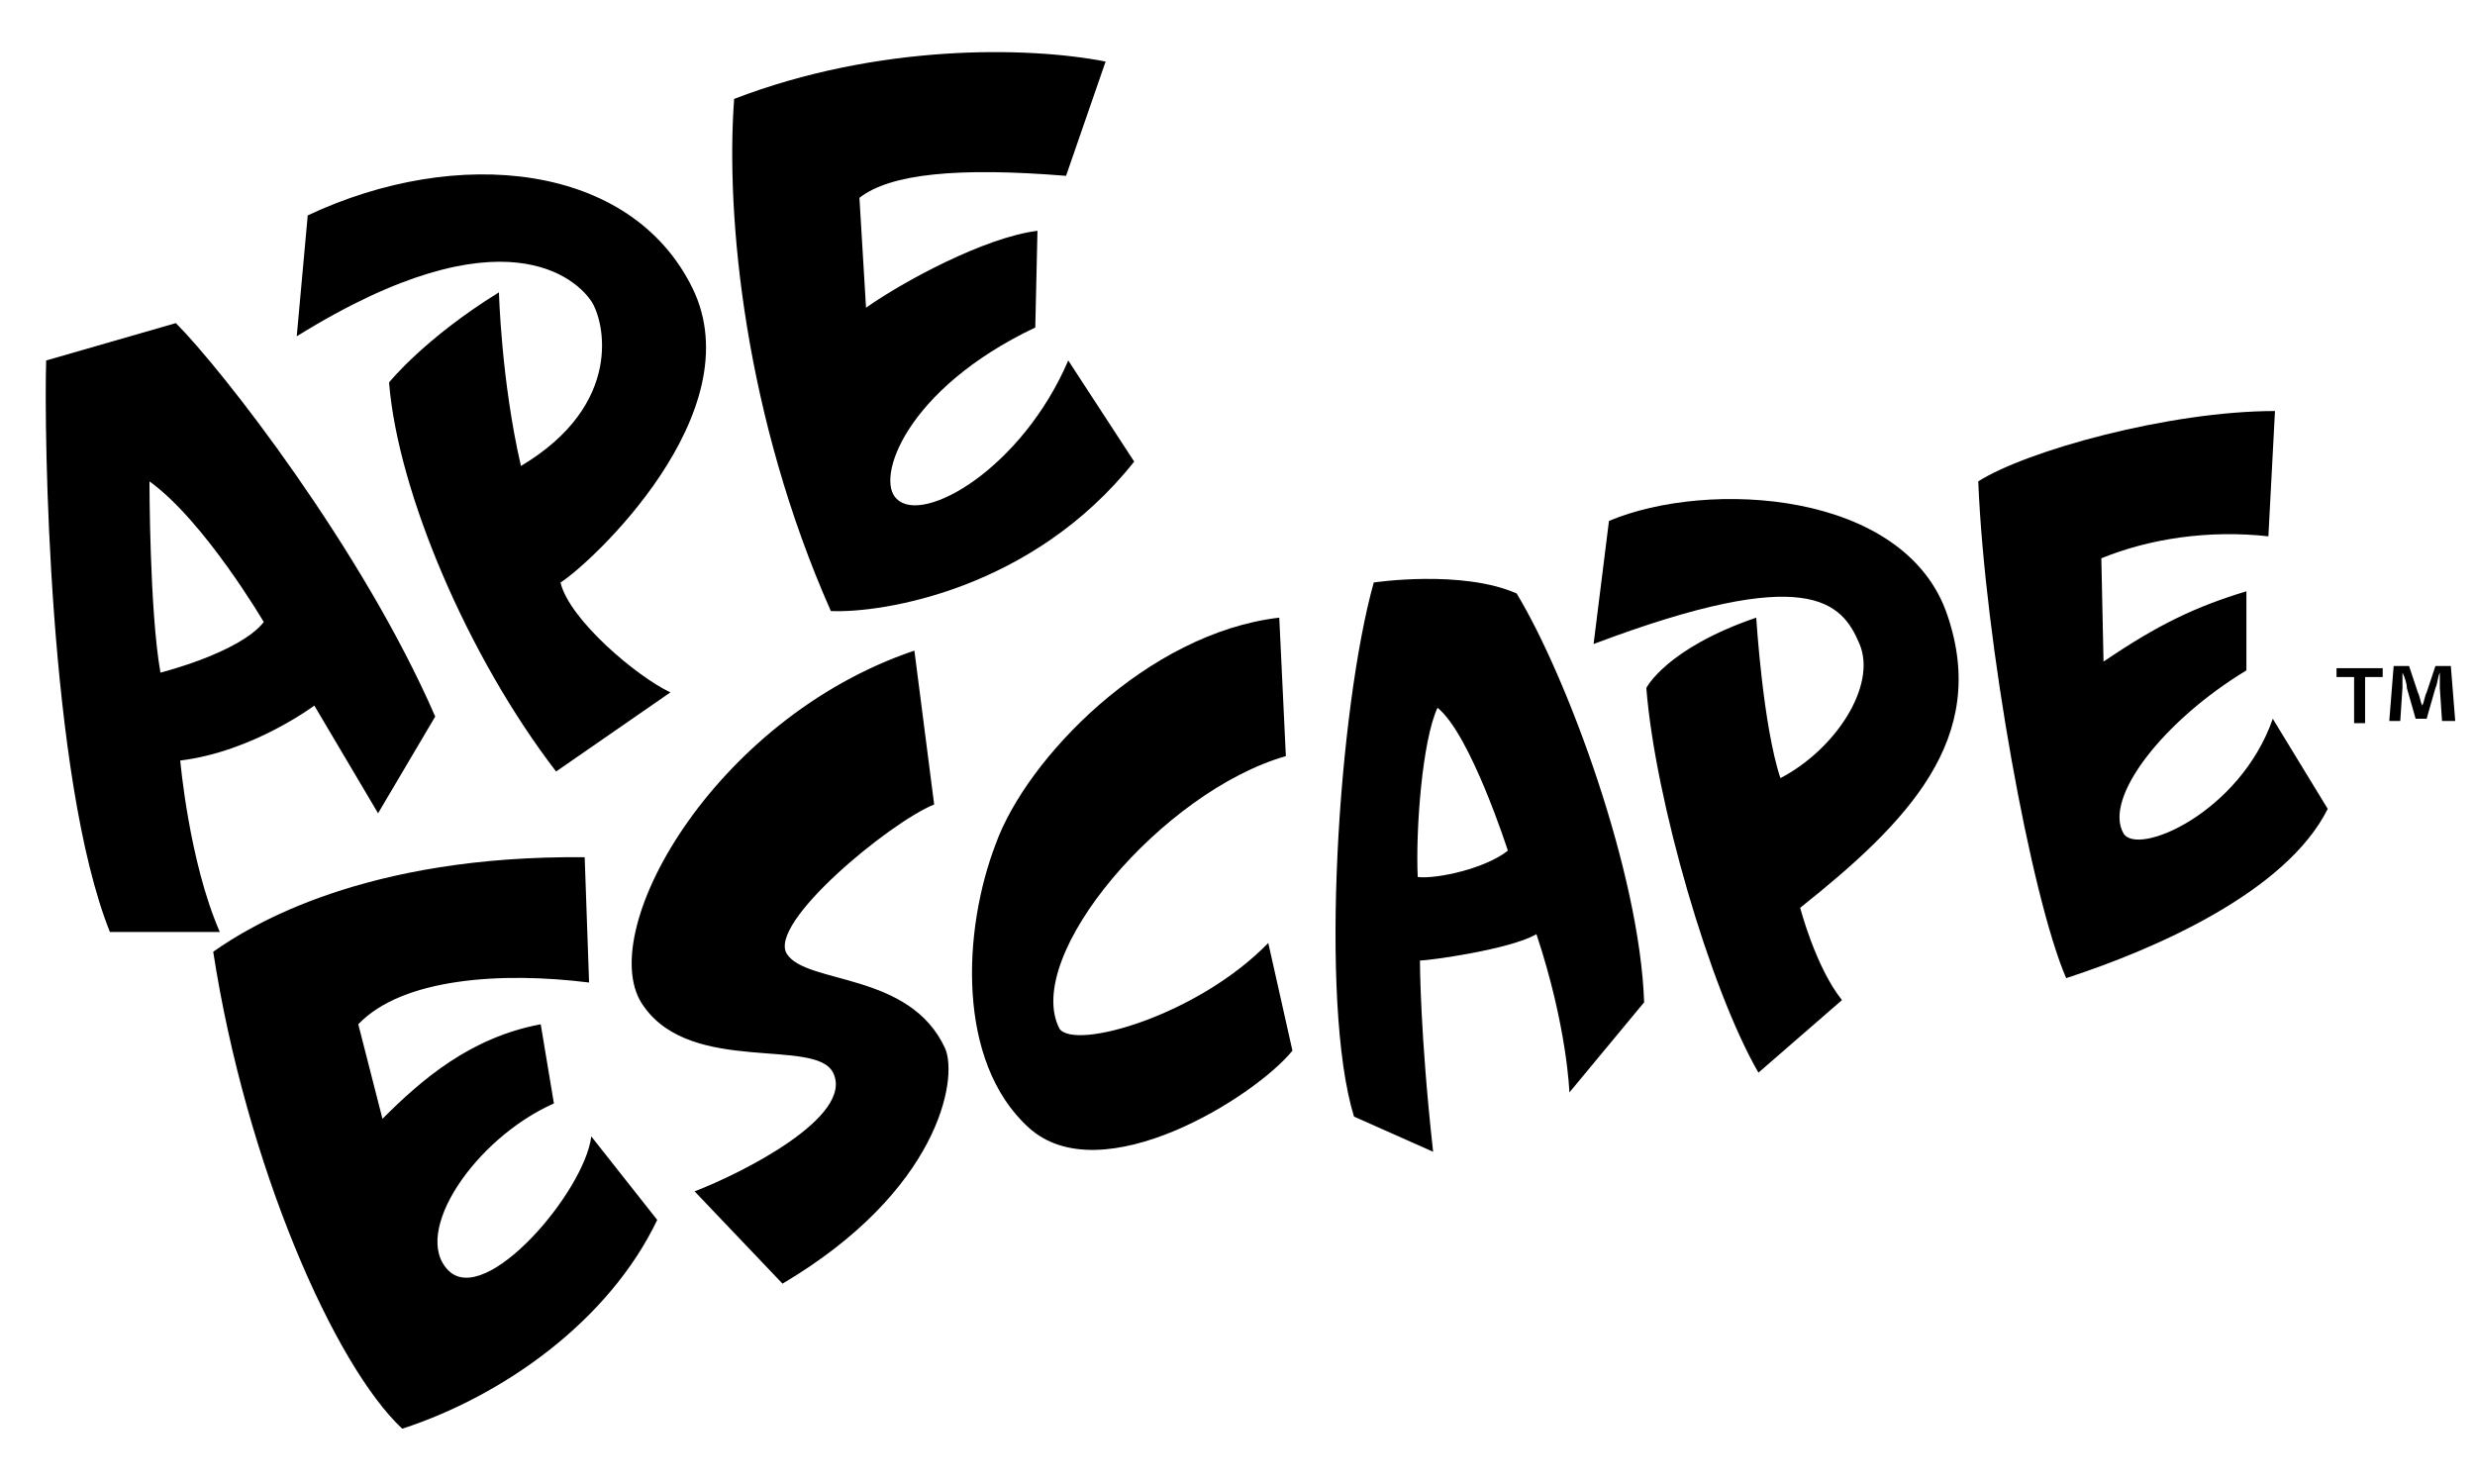 <svg xmlns="http://www.w3.org/2000/svg" xml:space="preserve" viewBox="0 0 112.6 67.5"><path fill-rule="evenodd" d="M2.1 16.4 8 14.7c2.1 2.1 8.5 10.3 11.8 17.9L17.2 37l-2.9-4.9s-2.8 2.1-6.1 2.5c0 0 .4 4.6 1.8 7.8H5c-2.8-7-3-22.8-2.9-26m4.7 5.5c2.5 1.8 5.2 6.4 5.2 6.4-1.1 1.4-4.7 2.3-4.7 2.3-.5-2.8-.5-8.7-.5-8.7" clip-rule="evenodd"/><path d="M17.7 17.4s1.6-2 5-4.1c0 0 .1 4 1 7.9 4.7-2.8 3.8-6.6 3.2-7.5-.6-.9-3.9-4.3-13.4 1.6l.5-5.5c6.8-3.2 14.7-2.4 17.5 3.3 2.8 5.7-4.7 12.6-6 13.4.4 1.7 3.5 4.3 5 5l-5.2 3.6c-4-5.2-7.2-12.7-7.6-17.7M37.8 27.8c2.4.1 9.2-1 13.8-6.8l-3-4.6c-2.1 4.9-6.6 7.5-7.8 6.3-1-.9.4-5 6.3-7.8l.1-4.4c-2.4.3-6.1 2.3-7.8 3.5l-.3-5c1.4-1.1 4.5-1.4 9.4-1l1.8-5.2c-3.6-.7-10.4-.8-16.9 1.7-.4 5.4.5 14.5 4.4 23.3M9.7 43.3c1.7-1.2 6.9-4.4 16.9-4.3l.2 5.7c-4-.5-8.5-.2-10.5 1.9l1.1 4.3c1.8-1.8 4-3.7 7.2-4.3l.6 3.6c-3.6 1.6-6.5 5.9-4.8 7.6 1.7 1.7 6.2-3.6 6.5-6.1l3 3.8c-2.2 4.6-7 8-11.6 9.5-3.1-2.9-7.1-12-8.6-21.7M41.6 29.6l.9 7c-2 .8-7.6 5.4-6.7 6.8.9 1.4 5.6.8 7.2 4.3.6 1.4-.3 6.5-7.4 10.7l-4-4.2c2.1-.8 7.3-3.4 6.3-5.4-.8-1.6-6.4.1-8.6-3-2.4-3.2 3.1-13.1 12.3-16.2M58.2 28.1l.3 6.3c-5.6 1.6-12 9.1-10.3 12.4.7 1 6.3-.6 9.5-3.9l1.1 4.9c-1.7 2.1-8.7 6.5-12 3.5-3.3-3-3-9-1.5-12.9 1.4-3.9 6.9-9.6 12.9-10.3"/><path fill-rule="evenodd" d="M62.5 26.5s4-.6 6.5.5c2.3 3.8 5.6 12.7 5.8 18.6l-3.4 4.1s-.1-3-1.5-7.2c-1.2.7-4.9 1.2-5.3 1.2 0 0 0 3.3.6 8.7l-3.6-1.6c-1.6-5.2-.7-18.6.9-24.3m2.9 5.7c1.5 1.2 3.2 6.5 3.2 6.5-1 .8-3.2 1.3-4.1 1.2-.1-2.1.2-6.2.9-7.7" clip-rule="evenodd"/><path d="m72.5 29.3.7-5.6c4.5-1.9 13.5-1.4 15.4 4.3 1.9 5.6-1.8 9.4-6.7 13.3 0 0 .7 2.7 1.9 4.2L80 48.8c-2.2-3.8-4.7-12.4-5.1-17.5 0 0 .9-1.8 5-3.2 0 0 .3 4.9 1.1 7.3 2.5-1.3 4.4-4.2 3.6-6.1-.8-1.9-2.3-3.7-12.1 0M90 21.9c2.2-1.4 8.7-3.2 13.5-3.2l-.3 5.7c-2.7-.3-5.4.1-7.6 1l.1 4.7c2.5-1.7 4.2-2.5 6.5-3.2v3.6c-3.8 2.3-6.5 5.8-5.6 7.4.6 1.1 5.3-.9 6.8-5.2l2.5 4.1C104 40.6 98 43.2 94 44.5c-1.6-3.7-3.7-15.3-4-22.6M108.4 30.4v.4h-.8v2.1h-.5v-2.1h-.8v-.4h2.1zm2.7 2.4-.1-1.5v-.7c-.1.2-.1.5-.2.7l-.4 1.4h-.5l-.4-1.4c0-.2-.1-.5-.2-.7v.7l-.1 1.5h-.5l.2-2.5h.7l.4 1.2c.1.2.1.4.2.6.1-.2.1-.4.2-.6l.4-1.2h.7l.2 2.5h-.6z"/></svg>